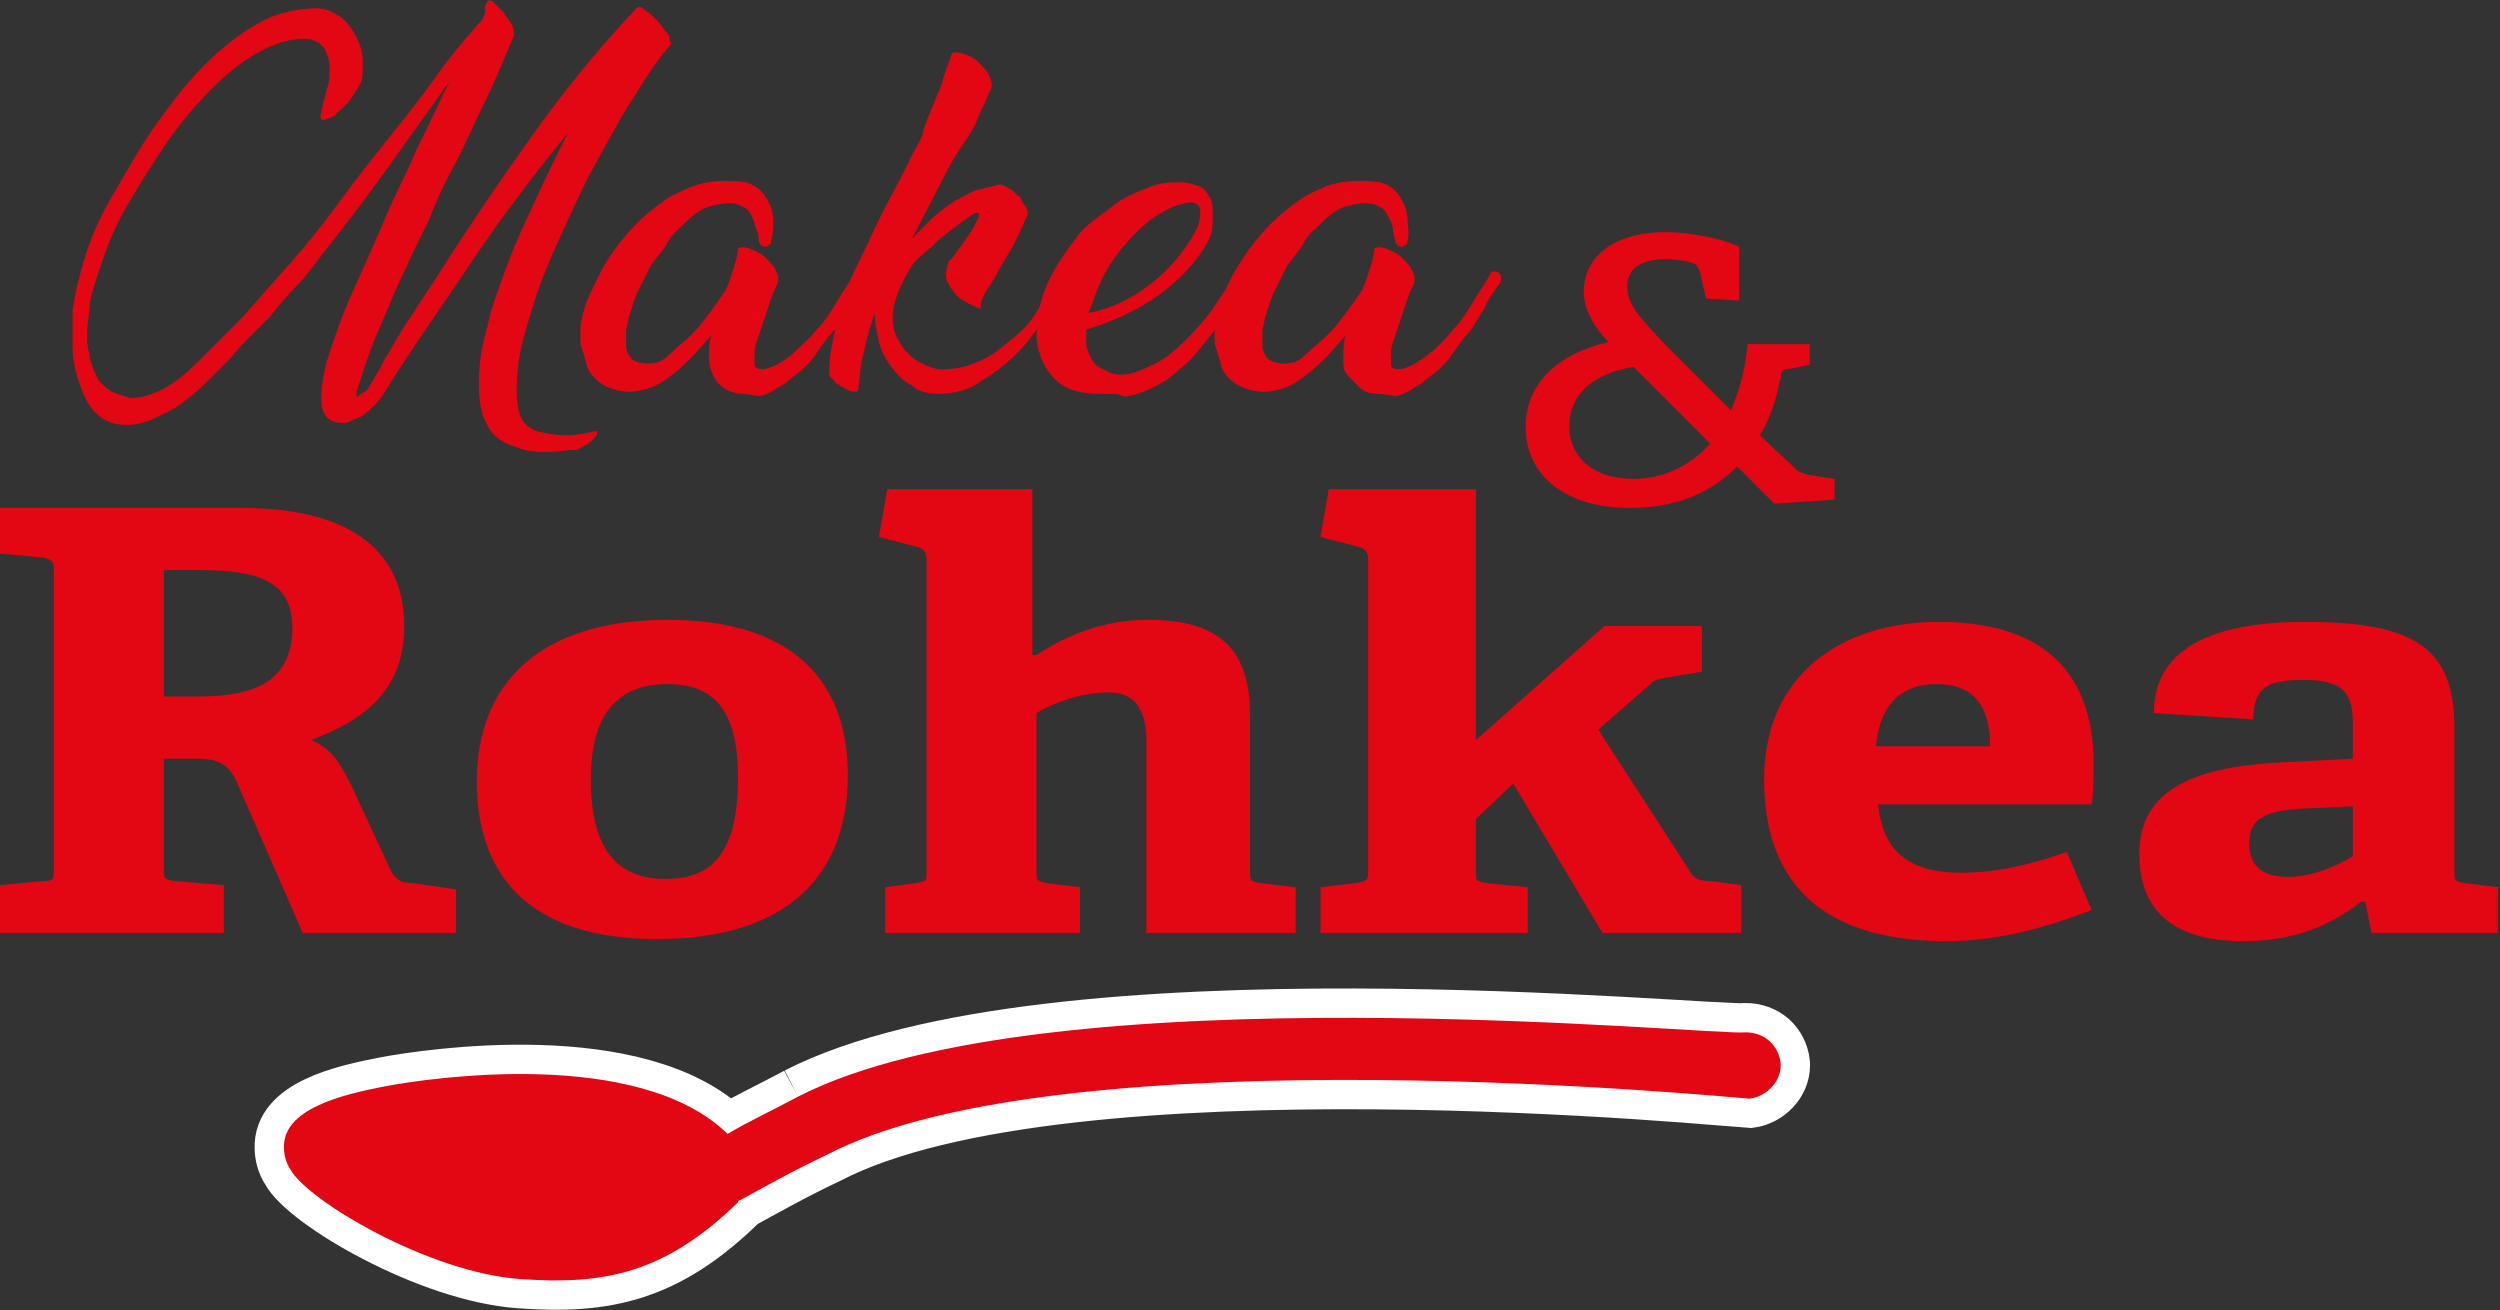 <?xml version="1.0" encoding="UTF-8"?> <svg xmlns="http://www.w3.org/2000/svg" xmlns:xlink="http://www.w3.org/1999/xlink" version="1.1" id="Layer_2_00000109745774315532912660000001170172628318726566_" x="0px" y="0px" viewBox="0 0 120.6 63.2" style="enable-background:new 0 0 120.6 63.2;" xml:space="preserve"><rect x="0" y="0" width="120.6" height="63.2" fill="#333333" stroke="none"/> <style type="text/css"> .st0{fill:#E30613;} .st1{fill:#E30613;stroke:#FFFFFF;stroke-width:2.83;stroke-miterlimit:10;} </style> <g id="Livello_1"> <g> <path class="st0" d="M38.5,52.9c-1.3,0.7-2.4,1.2-3.4,1.8c-4.3-4.2-14.4-2.7-16.5-2.3c-2.1,0.4-5,1.1-4.9,3c0,0.3,0.1,0.7,0.3,1 c0.8,1.5,6.7,5,11.1,5.3c4.1,0.3,7-0.3,10.5-3.7c0,0,0-0.1,0.1-0.1c1.1-0.6,2.5-1.4,4.2-2.2C51.4,49.7,84.1,53,84.4,53 c0.8-0.1,1.5-0.8,1.5-1.6c0,0,0,0,0-0.1c-0.1-0.9-0.8-1.5-1.7-1.5C82.8,50,50.6,46.7,38.5,52.9"></path> <path class="st1" d="M38.5,52.9c-1.3,0.7-2.4,1.2-3.4,1.8c-4.3-4.2-14.4-2.7-16.5-2.3c-2.1,0.4-5,1.1-4.9,3c0,0.3,0.1,0.7,0.3,1 c0.8,1.5,6.7,5,11.1,5.3c4.1,0.3,7-0.3,10.5-3.7c0,0,0-0.1,0.1-0.1c1.1-0.6,2.5-1.4,4.2-2.2C51.4,49.7,84.1,53,84.4,53 c0.8-0.1,1.5-0.8,1.5-1.6c0,0,0,0,0-0.1c-0.1-0.9-0.8-1.5-1.7-1.5C82.8,50,50.6,46.7,38.5,52.9"></path> <path class="st0" d="M38.5,52.9c-1.3,0.7-2.4,1.2-3.4,1.8c-4.3-4.2-14.4-2.7-16.5-2.3c-2.1,0.4-5,1.1-4.9,3c0,0.3,0.1,0.7,0.3,1 c0.8,1.5,6.7,5,11.1,5.3c4.1,0.3,7-0.3,10.5-3.7c0,0,0-0.1,0.1-0.1c1.1-0.6,2.5-1.4,4.2-2.2C51.4,49.7,84.1,53,84.4,53 c0.8-0.1,1.5-0.8,1.5-1.6c0,0,0,0,0-0.1c-0.1-0.9-0.8-1.5-1.7-1.5C82.8,50,50.6,46.7,38.5,52.9"></path> </g> <g> <path class="st0" d="M14.6,45l-3.1-7.1c-0.4-1-0.9-1.3-2-1.3H7.9v5.3c0,0.5,0,0.5,0.5,0.6l2.4,0.2V45H0v-2.3l2.1-0.2 c0.5,0,0.5-0.1,0.5-0.6V27.5c0-0.4-0.1-0.5-0.5-0.6L0,26.7v-2.2h11.6c6.1,0,7.9,2.7,7.9,5.7s-1.8,4.5-4.5,5.5c1,0.4,1.4,1.1,2,2.3 l1.9,4.1c0.3,0.4,0.5,0.5,1,0.5l2.1,0.3V45L14.6,45L14.6,45z M9.5,33.6c2.4,0,4.6-0.5,4.6-3.3c0-2.2-1.5-2.8-4.5-2.8H7.9v6.1H9.5z "></path> <path class="st0" d="M23,37.7c0-4.7,3-7.8,9.2-7.8s8.7,3.1,8.7,7.5c0,4.8-2.9,7.9-9.2,7.9S23,42.1,23,37.7L23,37.7z M35.6,37.5 c0-3.3-1.2-4.5-3.4-4.5s-3.7,1.2-3.7,4.6s1.3,4.8,3.6,4.8S35.6,41.1,35.6,37.5z"></path> <path class="st0" d="M55.3,45v-9.2c0-0.8-0.1-2.4-1.8-2.4c-1.3,0-2.7,0.5-3.5,1V42c0,0.5,0,0.5,0.5,0.6l1.6,0.2V45h-9.4v-2.2 l1.5-0.2c0.5-0.1,0.5-0.1,0.5-0.6V27c0-0.3-0.1-0.5-0.4-0.6l-1.9-0.5l0.4-2.3h7v8l0.2,0c1.5-1,3.3-1.7,5.4-1.7 c3.6,0,4.9,1.6,4.9,4.6V42c0,0.5,0,0.5,0.5,0.6l1.7,0.2V45H55.3L55.3,45z"></path> <path class="st0" d="M77.3,45L73,37.8l-1.8,1.7V42c0,0.5,0,0.5,0.5,0.6l2,0.2V45h-10v-2.2l1.7-0.2C66,42.5,66,42.4,66,42V27 c0-0.3-0.1-0.5-0.4-0.6l-1.9-0.5l0.4-2.3h7.1v12.1l6.2-5.5h4.7v2.2l-1.8,0.3c-0.4,0.1-0.5,0.1-0.8,0.4l-2.4,2.1l4.4,6.8 c0.2,0.4,0.5,0.5,1,0.5l1.5,0.2V45L77.3,45L77.3,45z"></path> <path class="st0" d="M100.9,43.9c-2.1,0.8-4.4,1.5-7,1.5c-6.6,0-8.8-3.4-8.8-7.8c0-5.1,3.8-7.6,8.4-7.6s7.5,2,7.5,6.9 c0,0.3,0,1.3-0.1,1.9H90.6c0.2,2,1.2,3.3,4,3.3c1.3,0,2.8-0.2,5.1-1L100.9,43.9L100.9,43.9z M96,36c0-2.4-1.2-3-2.6-3 s-2.7,0.7-2.9,3H96z"></path> <path class="st0" d="M114.4,45l-0.3-1.5l-0.2,0c-1.3,1-3,1.9-5.7,1.9c-4.3,0-5-2.4-5-4.2c0-2.8,2.1-4.1,6.4-4.4l3.9-0.2V35 c0-1.3-0.2-2.2-2.3-2.2c-1.6,0-2.5,0.2-2.5,1.9l-4.8-0.3c0-3.8,4.2-4.4,7.3-4.4c5.2,0,7.2,1.2,7.2,5.1v6.9c0,0.5,0,0.5,0.5,0.6 l1.6,0.2V45L114.4,45L114.4,45z M113.5,38.9l-2.3,0.1c-2,0.1-2.7,0.5-2.7,1.7s0.8,1.6,1.9,1.6s2.3-0.5,3.1-1L113.5,38.9 L113.5,38.9z"></path> </g> <g> <path class="st0" d="M23.5,0.1c0-0.1,0.2-0.1,0.3,0s0.3,0.3,0.5,0.5c0.1,0.2,0.3,0.4,0.4,0.6s0.1,0.4,0.1,0.5 c-0.5,1.2-1,2.4-1.5,3.4c-0.5,1-0.9,2-1.4,2.9s-0.9,1.8-1.2,2.6c-0.4,0.8-0.8,1.6-1.2,2.5c-0.4,0.8-0.7,1.6-1.1,2.5 s-0.7,1.7-1,2.7c-0.1,0.3-0.2,0.5-0.2,0.7s0,0.2,0.1,0.1s0.1-0.1,0.3-0.2s0.2-0.3,0.3-0.4c0.1-0.2,0.2-0.3,0.3-0.5 s0.2-0.3,0.2-0.4c0.5-0.8,0.9-1.6,1.4-2.3c0.5-0.8,1-1.5,1.5-2.3c1.4-2.2,2.9-4.4,4.4-6.5s3.2-4.2,5-6.1c0.1-0.1,0.2-0.1,0.3,0 c0.1,0.1,0.3,0.2,0.4,0.3c0.1,0.1,0.2,0.2,0.4,0.4c0.1,0.1,0.2,0.3,0.3,0.4s0.2,0.2,0.2,0.4c0,0.1,0.1,0.2,0.1,0.2 c-0.2,0.2-0.6,0.7-1,1.3s-0.9,1.4-1.4,2.2c-0.5,0.9-1,1.8-1.6,2.9c-0.5,1-1,2.1-1.5,3.2c-0.5,1.1-0.9,2.1-1.2,3.1 s-0.6,1.9-0.7,2.8s-0.1,1.5,0,2.1s0.4,0.9,0.9,1.1c0.4,0.1,0.9,0.2,1.4,0.2c0.5,0,1-0.1,1.4-0.2c0.1,0,0.1,0,0.1,0.1 c0,0.1-0.1,0.2-0.2,0.3c-0.1,0.1-0.2,0.2-0.4,0.3s-0.3,0.2-0.4,0.2c-0.5,0-0.9,0.1-1.4,0.1c-0.5,0-0.9,0-1.4-0.2 c-0.7-0.2-1.2-0.5-1.5-1.1c-0.3-0.5-0.4-1.2-0.4-2c0-0.8,0.1-1.7,0.4-2.7c0.2-1,0.6-2,1-3.1s0.9-2.1,1.4-3.2s1-2.1,1.5-3.1 c-1.7,2.1-3.3,4.2-4.7,6.3s-2.9,4.2-4.2,6.3c-0.1,0.2-0.3,0.4-0.5,0.6c-0.2,0.2-0.4,0.4-0.6,0.5s-0.5,0.2-0.7,0.3 c-0.2,0-0.5,0-0.7-0.1c-0.4-0.2-0.5-0.6-0.5-1.1s0.1-1.3,0.4-2.2c0.3-0.9,0.6-1.8,1.1-2.9c0.5-1.1,1-2.2,1.5-3.4 c0.5-1.2,1.1-2.3,1.6-3.5c0.6-1.2,1.1-2.3,1.6-3.3c-1,1.4-2,2.8-3,4.2s-2,2.7-3.1,4.1c-0.4,0.5-0.8,1.1-1.3,1.6s-0.9,1-1.3,1.5 c-0.3,0.3-0.6,0.6-0.9,0.9s-0.7,0.7-1,1.1c-0.4,0.4-0.8,0.8-1.2,1.2s-0.8,0.7-1.2,1c-0.4,0.3-0.9,0.5-1.3,0.7s-0.9,0.3-1.3,0.3 c-0.6,0-1.1-0.2-1.5-0.6c-0.4-0.4-0.6-0.9-0.8-1.5c-0.2-0.6-0.3-1.1-0.3-1.8s0-1.1,0-1.6c0.1-0.8,0.3-1.6,0.6-2.6s0.8-2.1,1.4-3.1 S6.8,7,7.6,5.9s1.5-2,2.3-2.8s1.7-1.5,2.6-2s1.9-0.7,2.8-0.7c0.4,0,0.8,0.2,1.1,0.4s0.6,0.6,0.8,1s0.3,0.8,0.3,1.2 c0,0.4,0,0.8-0.1,1c-0.1,0.2-0.3,0.5-0.5,0.8s-0.5,0.5-0.7,0.7c-0.2,0.2-0.4,0.2-0.6,0.3c-0.1,0-0.2-0.1-0.1-0.4 c0-0.1,0.1-0.3,0.1-0.5c0.1-0.2,0.1-0.4,0.2-0.7s0.1-0.5,0.1-0.8s0-0.5-0.1-0.7s-0.1-0.4-0.3-0.5C15.4,2,15.2,2,15,1.9 c-0.7-0.1-1.5,0.1-2.3,0.5s-1.6,1-2.4,1.8S8.8,5.8,8.1,6.8S6.8,8.8,6.2,9.8s-1,2-1.3,2.9c-0.3,0.9-0.6,1.7-0.6,2.3 c0,0.3-0.1,0.6-0.1,1s0,0.7,0.1,1c0,0.3,0.1,0.5,0.2,0.8c0.1,0.2,0.2,0.5,0.3,0.6c0.2,0.2,0.3,0.3,0.6,0.5 c0.2,0.1,0.6,0.2,0.9,0.3c0.4,0,0.9-0.1,1.5-0.4s1.2-0.8,1.8-1.4s1.3-1.3,2.1-2.1c0.7-0.8,1.5-1.7,2.3-2.6c0.8-0.9,1.6-1.9,2.4-3 s1.6-2.1,2.4-3.1c0.8-1,1.6-2,2.3-3s1.5-1.9,2.2-2.7c0-0.1,0.1-0.2,0.1-0.3C23.4,0.3,23.4,0.2,23.5,0.1L23.5,0.1z"></path> <path class="st0" d="M37.2,11.6c0,0.1,0,0.2-0.1,0.2c-0.1,0.1-0.1,0.1-0.2,0.1c-0.1,0-0.1,0-0.2-0.1c-0.1-0.1-0.1-0.1-0.1-0.2 c0-0.1,0-0.3-0.1-0.5s-0.1-0.4-0.2-0.6c-0.1-0.2-0.2-0.4-0.4-0.5c-0.2-0.1-0.4-0.2-0.7-0.2c-0.4,0-0.8,0.1-1.1,0.2s-0.7,0.4-1,0.7 s-0.7,0.6-0.9,1s-0.6,0.8-0.8,1.1c-0.2,0.4-0.4,0.8-0.6,1.2c-0.2,0.4-0.3,0.8-0.4,1.1c-0.1,0.2-0.1,0.5-0.2,0.8c0,0.3,0,0.6,0,0.9 c0.1,0.3,0.2,0.5,0.4,0.6c0.2,0.1,0.6,0.2,1,0.1c0.2,0,0.5-0.2,0.8-0.5s0.6-0.5,1-0.9c0.3-0.3,0.6-0.7,0.9-1.1s0.5-0.7,0.7-1 c0.2-0.4,0.3-0.8,0.4-1.1s0.2-0.7,0.2-0.9c0.1-0.1,0.3-0.1,0.6,0c0.2,0.1,0.5,0.2,0.7,0.4s0.4,0.4,0.5,0.6 c0.1,0.2,0.2,0.4,0.1,0.7c-0.1,0.2-0.2,0.4-0.3,0.7s-0.2,0.6-0.3,0.9s-0.2,0.6-0.3,0.9c-0.1,0.3-0.2,0.5-0.2,0.8 c0,0.2,0,0.4,0,0.6c0,0.1,0.1,0.2,0.3,0.2h0.2c0.5-0.1,0.9-0.4,1.3-0.7c0.4-0.4,0.8-0.7,1.2-1.2c0.4-0.4,0.7-0.9,1-1.4 c0.3-0.5,0.6-0.9,0.8-1.3c0-0.1,0.1-0.1,0.2-0.1c0.1,0,0.2,0,0.2,0.1c0.1,0,0.1,0.1,0.1,0.2s0,0.1,0,0.2c-0.3,0.4-0.5,0.8-0.8,1.3 c-0.3,0.4-0.5,0.9-0.8,1.2s-0.6,0.8-0.9,1.2s-0.7,0.7-1.1,1c-0.1,0.1-0.2,0.2-0.4,0.3c-0.2,0.1-0.3,0.2-0.5,0.3s-0.4,0.2-0.6,0.2 S36.1,19,35.9,19c-0.4,0-0.7-0.1-1-0.3s-0.4-0.4-0.5-0.6s-0.2-0.5-0.2-0.9c0-0.3,0-0.6,0.1-1c-0.3,0.3-0.6,0.7-0.9,1 c-0.3,0.3-0.6,0.6-1,0.9s-0.7,0.5-1,0.6c-0.4,0.1-0.7,0.2-1,0.2c-0.6,0-1.1-0.2-1.4-0.4s-0.6-0.5-0.7-0.9s-0.2-0.7-0.3-1 c0-0.4,0-0.7,0-0.9c0.1-0.5,0.2-1,0.5-1.6s0.5-1.1,0.9-1.7s0.8-1.1,1.3-1.6c0.5-0.5,1-0.9,1.6-1.3c0.6-0.3,1.2-0.6,1.8-0.7 c0.6-0.1,1.2-0.1,1.9,0c0.3,0.1,0.5,0.2,0.7,0.4s0.3,0.4,0.4,0.6c0.1,0.2,0.2,0.5,0.2,0.8S37.3,11.3,37.2,11.6L37.2,11.6z"></path> <path class="st0" d="M51.7,13.4c-0.3,0.5-0.7,1.1-1.2,1.8c-0.4,0.6-0.9,1.3-1.4,1.8s-1.1,1-1.8,1.4C46.8,18.8,46,19,45.3,19 c-0.5,0-1-0.1-1.3-0.4c-0.4-0.2-0.7-0.5-1-0.9s-0.5-0.8-0.6-1.2c-0.1-0.5-0.2-0.9-0.2-1.4c-0.2,0.6-0.4,1.2-0.5,1.8 c-0.2,0.6-0.2,1.2-0.3,1.9c0,0.1-0.1,0.1-0.2,0.1c-0.2,0-0.3-0.1-0.5-0.2c-0.2-0.1-0.4-0.2-0.5-0.4c-0.2-0.1-0.2-0.2-0.2-0.4 c0-0.8,0.2-1.6,0.4-2.5c0.2-0.8,0.5-1.7,0.9-2.5s0.8-1.7,1.2-2.5s0.9-1.7,1.3-2.5c0.2-0.5,0.5-0.9,0.7-1.4C44.6,6,44.8,5.6,45,5.1 s0.4-0.9,0.5-1.3s0.3-0.8,0.4-1.2c0.1-0.1,0.3-0.1,0.6,0s0.5,0.2,0.7,0.4c0.2,0.2,0.4,0.4,0.5,0.6c0.1,0.2,0.2,0.5,0.1,0.7 c-0.1,0.2-0.2,0.4-0.3,0.7c-0.2,0.3-0.3,0.7-0.5,1.1S46.4,7,46.1,7.5s-0.5,0.9-0.7,1.3L44,11.5c0.3-0.3,0.6-0.6,0.9-0.9 c0.3-0.3,0.7-0.6,1-0.8s0.7-0.4,1.1-0.6c0.4-0.1,0.8-0.2,1.2-0.3c0.2,0,0.3,0.1,0.5,0.2c0.2,0.1,0.3,0.3,0.5,0.4 c0.1,0.2,0.2,0.4,0.3,0.5c0.1,0.2,0.1,0.4,0,0.5c-0.2,0.5-0.4,0.9-0.6,1.3s-0.5,0.8-0.7,1.2s-0.4,0.7-0.6,1 c-0.2,0.3-0.3,0.6-0.3,0.9c-0.5-0.2-0.9-0.4-1.1-0.6c-0.2-0.2-0.4-0.5-0.5-0.7s-0.1-0.5,0-0.7c0-0.2,0.1-0.4,0.2-0.4 c0.5-0.7,0.9-1.2,1.1-1.6s0.3-0.6,0.2-0.6c-0.1-0.1-0.2,0-0.5,0.2c-0.3,0.2-0.7,0.5-1.2,0.9c-0.3,0.2-0.5,0.5-0.8,0.7 c-0.2,0.2-0.5,0.4-0.7,0.7c-0.5,0.8-0.8,1.5-0.9,2.1s0,1.2,0.3,1.6c0.2,0.4,0.6,0.8,1,1s0.9,0.4,1.3,0.3c0.6,0,1.2-0.2,1.8-0.5 s1-0.7,1.5-1.1s0.9-0.9,1.2-1.5s0.7-1,1-1.4c0.1-0.1,0.1-0.1,0.2-0.1s0.2,0,0.2,0.1c0.1,0,0.1,0.1,0.1,0.2S51.8,13.3,51.7,13.4 L51.7,13.4z"></path> <path class="st0" d="M58.3,11.6c-0.6,1.1-1.5,2-2.5,2.7c-1,0.7-2.1,1.2-3.4,1.6c0,0.2,0,0.5,0,0.7c0,0.2,0.1,0.4,0.2,0.6 c0.1,0.2,0.2,0.4,0.4,0.5c0.2,0.1,0.4,0.2,0.6,0.3c0.3,0.1,0.7,0.1,1,0c0.4-0.1,0.8-0.3,1.2-0.5s0.9-0.6,1.3-1s0.9-0.9,1.4-1.6 c0.2-0.3,0.4-0.6,0.6-0.9c0.2-0.3,0.3-0.6,0.5-0.9c0.1-0.1,0.1-0.1,0.2-0.1c0.1,0,0.2,0,0.2,0.1c0.1,0,0.1,0.1,0.1,0.2 s0,0.1,0,0.2c-0.2,0.3-0.4,0.6-0.6,1c-0.2,0.4-0.5,0.7-0.7,1.1s-0.6,0.8-0.9,1.2s-0.7,0.8-1.1,1.1c-0.4,0.4-0.8,0.6-1.2,0.8 s-0.7,0.3-1.1,0.4S54.1,19,53.8,19s-0.5,0-0.7,0c-1,0-1.7-0.2-2.2-0.7c-0.5-0.5-0.8-1.1-0.9-2c0-0.8,0.1-1.5,0.4-2.3 c0.3-0.8,0.8-1.6,1.5-2.5c0.2-0.3,0.5-0.6,0.9-0.9s0.8-0.6,1.2-0.9c0.5-0.3,1-0.5,1.5-0.7s1-0.2,1.5-0.2c0.3,0,0.6,0.1,0.9,0.2 c0.2,0.1,0.4,0.4,0.5,0.6c0.1,0.2,0.1,0.5,0.1,0.9S58.5,11.2,58.3,11.6L58.3,11.6z M52.5,15.1C52.5,15.1,52.5,15.2,52.5,15.1 c1.1-0.2,2.1-0.7,3-1.4s1.6-1.5,2.2-2.6c0.2-0.4,0.2-0.7,0.2-1c-0.1-0.3-0.3-0.4-0.7-0.3c-0.6,0.1-1.1,0.4-1.7,0.8 c-0.5,0.4-1,0.9-1.4,1.4c-0.4,0.5-0.8,1.1-1,1.6C52.8,14.2,52.7,14.7,52.5,15.1L52.5,15.1z"></path> <path class="st0" d="M67.9,11.6c0,0.1,0,0.2-0.1,0.2c-0.1,0.1-0.1,0.1-0.2,0.1c-0.1,0-0.1,0-0.2-0.1c-0.1-0.1-0.1-0.1-0.1-0.2 c0-0.1-0.1-0.3-0.1-0.5s-0.1-0.4-0.2-0.6c-0.1-0.2-0.2-0.4-0.4-0.5c-0.2-0.1-0.4-0.2-0.7-0.2c-0.4,0-0.8,0.1-1.1,0.2 s-0.7,0.4-1,0.7s-0.7,0.6-0.9,1s-0.6,0.8-0.8,1.1c-0.2,0.4-0.4,0.8-0.6,1.2c-0.2,0.4-0.3,0.8-0.4,1.1c-0.1,0.2-0.1,0.5-0.2,0.8 c0,0.3,0,0.6,0,0.9c0.1,0.3,0.2,0.5,0.4,0.6c0.2,0.1,0.6,0.2,1,0.1c0.2,0,0.5-0.2,0.8-0.5s0.6-0.5,1-0.9c0.3-0.3,0.6-0.7,0.9-1.1 s0.5-0.7,0.7-1c0.2-0.4,0.3-0.8,0.4-1.1s0.2-0.7,0.2-0.9c0.1-0.1,0.3-0.1,0.6,0c0.2,0.1,0.5,0.2,0.7,0.4s0.4,0.4,0.5,0.6 c0.1,0.2,0.2,0.4,0.1,0.7c-0.1,0.2-0.2,0.4-0.3,0.7s-0.2,0.6-0.3,0.9s-0.2,0.6-0.3,0.9c-0.1,0.3-0.2,0.5-0.2,0.8 c0,0.2,0,0.4,0,0.6c0,0.1,0.1,0.2,0.3,0.2h0.2c0.5-0.1,0.9-0.4,1.3-0.7s0.8-0.7,1.2-1.2c0.4-0.4,0.7-0.9,1-1.4 c0.3-0.5,0.6-0.9,0.8-1.3c0-0.1,0.1-0.1,0.2-0.1c0.1,0,0.2,0,0.2,0.1c0.1,0,0.1,0.1,0.1,0.2s0,0.1,0,0.2c-0.3,0.4-0.6,0.8-0.8,1.3 c-0.3,0.4-0.5,0.9-0.8,1.2s-0.6,0.8-0.9,1.2s-0.7,0.7-1.1,1c-0.1,0.1-0.2,0.2-0.4,0.3s-0.3,0.2-0.5,0.3s-0.4,0.2-0.6,0.2 S66.8,19,66.5,19c-0.4,0-0.7-0.1-0.9-0.3s-0.4-0.4-0.6-0.6s-0.2-0.5-0.2-0.9c0-0.3,0-0.6,0.1-1c-0.3,0.3-0.6,0.7-0.9,1 c-0.3,0.3-0.6,0.6-1,0.9s-0.7,0.5-1,0.6c-0.3,0.1-0.7,0.2-1,0.2c-0.6,0-1.1-0.2-1.4-0.4c-0.3-0.2-0.6-0.5-0.7-0.9s-0.2-0.7-0.3-1 c0-0.4,0-0.7,0-0.9c0.1-0.5,0.2-1,0.5-1.6c0.2-0.6,0.5-1.1,0.9-1.7c0.4-0.6,0.8-1.1,1.3-1.6c0.5-0.5,1-0.9,1.6-1.3 c0.6-0.3,1.1-0.6,1.8-0.7s1.2-0.1,1.9,0c0.3,0.1,0.5,0.2,0.7,0.4s0.3,0.4,0.4,0.6c0.1,0.2,0.2,0.5,0.2,0.8S68,11.3,67.9,11.6 L67.9,11.6z"></path> </g> <path class="st0" d="M85.6,24.3l-1.8-1.8c-1.4,1.4-3.1,2-5.2,2c-3,0-5-1.5-5-3.9c0-2,1.4-3.5,4-4.1c-0.7-0.7-1.2-1.6-1.2-2.4 c0-1.9,1.7-2.9,3.9-2.9c1.5,0,3,0.4,3.6,0.7v2.6l-1.6-0.1l-0.3-1.3c-0.1-0.2-0.1-0.3-0.3-0.4c-0.3-0.1-0.8-0.2-1.3-0.2 c-1.3,0-1.9,0.5-1.9,1.3c0,0.9,0.5,1.4,1.9,2.9l3.1,3.1c0.5-1.2,0.7-2.1,0.8-3.2h3v1l-1,0.2c-0.3,0-0.4,0.1-0.4,0.4 c-0.2,1-0.5,2-1,2.8l1.7,1.6c0.2,0.2,0.3,0.2,0.6,0.3l1.3,0.2v1L85.6,24.3L85.6,24.3z M78.8,17.7c-1.8,0.3-3.1,1.2-3.1,2.9 c0,1.2,0.9,2.5,3.1,2.5c1.4,0,2.7-0.6,3.7-1.7L78.8,17.7L78.8,17.7z"></path> </g> </svg> 